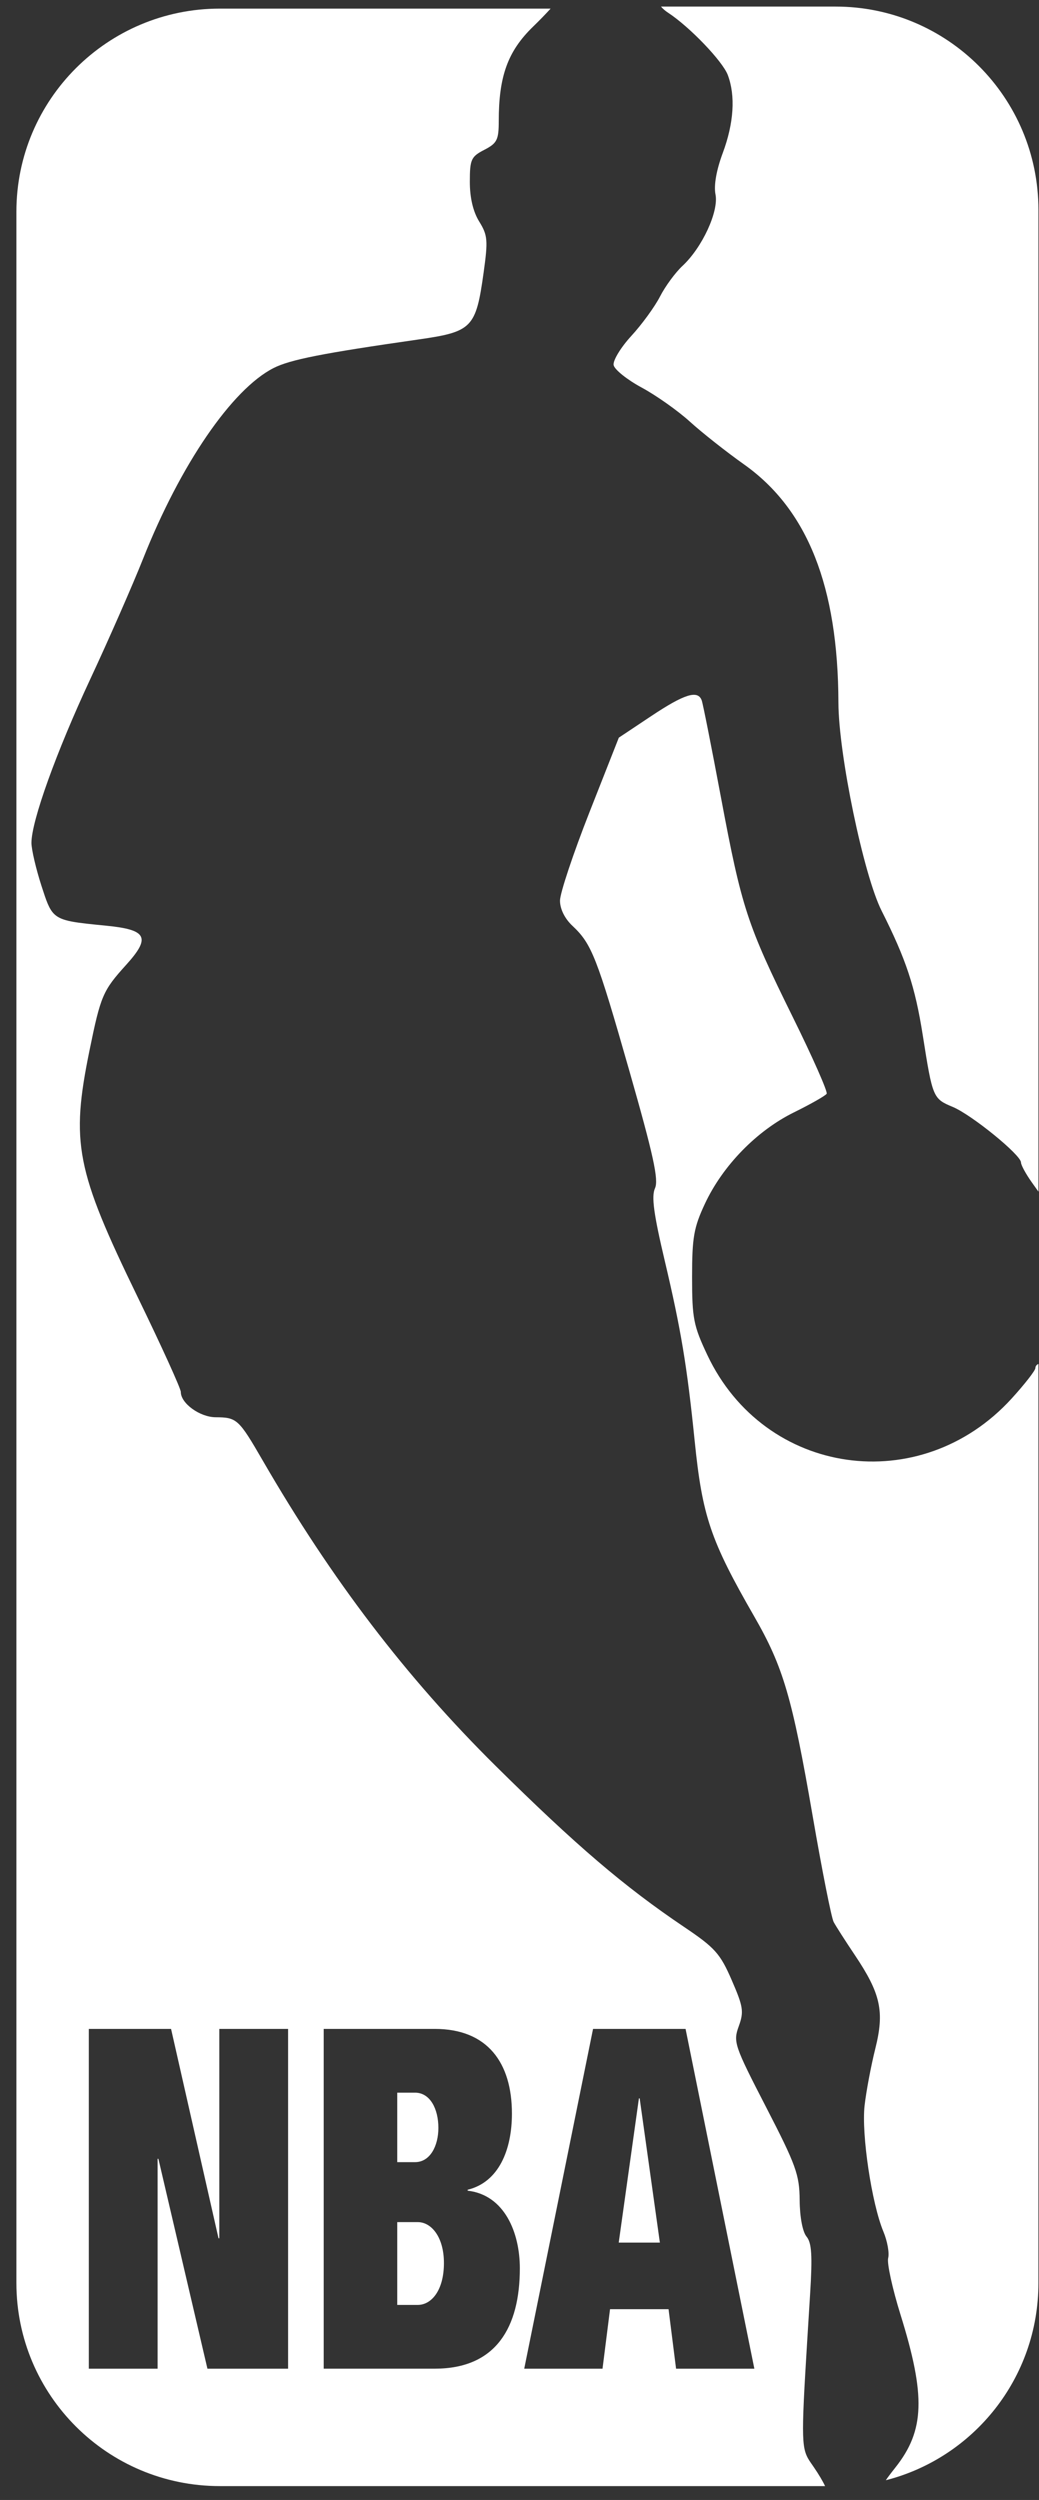 <svg width="42" height="101" viewBox="0 0 42 101" fill="none" xmlns="http://www.w3.org/2000/svg">
<rect x="0" y="0" width="42" height="101" fill="#333333" stroke="none"/>
<path d="M33.779 0.266H26.72C26.789 0.349 26.889 0.438 27.011 0.517C27.884 1.09 29.207 2.471 29.419 3.028C29.737 3.866 29.665 4.98 29.216 6.183C28.959 6.873 28.85 7.491 28.923 7.855C29.06 8.543 28.386 10.001 27.588 10.743C27.3 11.011 26.892 11.566 26.681 11.978C26.47 12.39 25.947 13.108 25.519 13.573C25.091 14.039 24.77 14.569 24.805 14.751C24.841 14.932 25.35 15.34 25.937 15.657C26.525 15.974 27.404 16.595 27.891 17.038C28.378 17.48 29.362 18.257 30.077 18.763C32.646 20.583 33.879 23.695 33.892 28.393C33.898 30.475 34.911 35.355 35.637 36.795C36.631 38.769 36.991 39.857 37.302 41.827C37.701 44.358 37.714 44.386 38.517 44.722C39.284 45.044 41.272 46.661 41.272 46.964C41.272 47.068 41.469 47.43 41.709 47.767L41.977 48.143V8.48C41.976 3.944 38.306 0.266 33.779 0.266ZM41.854 55.27C41.854 55.368 41.422 55.923 40.894 56.502C37.211 60.539 30.907 59.64 28.594 54.746C28.034 53.561 27.976 53.264 27.976 51.59C27.976 49.992 28.046 49.591 28.496 48.63C29.215 47.093 30.587 45.685 32.087 44.944C32.769 44.608 33.368 44.268 33.417 44.188C33.465 44.109 32.85 42.715 32.047 41.091C30.2 37.35 29.981 36.681 29.143 32.213C28.764 30.193 28.415 28.431 28.366 28.297C28.211 27.867 27.669 28.035 26.328 28.928L25.015 29.802L23.826 32.82C23.173 34.48 22.637 36.085 22.637 36.386C22.637 36.725 22.83 37.114 23.141 37.405C23.918 38.133 24.128 38.667 25.445 43.278C26.415 46.674 26.632 47.666 26.477 48.007C26.328 48.333 26.425 49.049 26.872 50.938C27.529 53.718 27.774 55.191 28.08 58.203C28.391 61.261 28.719 62.23 30.487 65.303C31.663 67.345 32.023 68.576 32.849 73.357C33.227 75.551 33.61 77.482 33.699 77.649C33.788 77.815 34.172 78.416 34.554 78.984C35.602 80.545 35.76 81.263 35.383 82.766C35.211 83.453 35.016 84.487 34.95 85.064C34.818 86.22 35.236 89.02 35.71 90.158C35.87 90.541 35.957 91.023 35.903 91.229C35.849 91.435 36.074 92.462 36.401 93.512C37.425 96.796 37.38 98.189 36.201 99.681C35.989 99.949 35.876 100.101 35.808 100.203C39.354 99.298 41.976 96.078 41.976 92.243V55.105C41.905 55.131 41.854 55.195 41.854 55.27Z" fill="white"/>
<path fill-rule="evenodd" clip-rule="evenodd" d="M32.602 90.359C32.812 90.611 32.844 91.122 32.748 92.672C32.417 98.008 32.354 98.755 32.654 99.305C32.718 99.422 32.798 99.531 32.896 99.673C33.096 99.964 33.269 100.258 33.352 100.44H8.887C4.345 100.44 0.663 96.766 0.663 92.234V8.554C0.663 4.022 4.346 0.348 8.887 0.348H22.258C22.029 0.598 21.792 0.84 21.549 1.076C20.527 2.067 20.161 3.077 20.161 4.893C20.161 5.651 20.092 5.788 19.576 6.054C19.043 6.329 18.992 6.442 18.992 7.347C18.992 7.992 19.125 8.554 19.372 8.952C19.713 9.504 19.731 9.708 19.55 11.009C19.239 13.248 19.087 13.404 16.923 13.714C13.036 14.271 11.729 14.528 11.057 14.87C9.376 15.726 7.294 18.767 5.785 22.571C5.36 23.639 4.401 25.826 3.653 27.428C2.274 30.382 1.271 33.172 1.271 34.053C1.271 34.319 1.454 35.102 1.677 35.792C1.871 36.389 1.978 36.73 2.205 36.941C2.513 37.227 3.041 37.275 4.303 37.4C5.945 37.562 6.102 37.873 5.1 38.98C4.156 40.023 4.071 40.223 3.618 42.438C2.855 46.174 3.068 47.267 5.563 52.398C6.524 54.374 7.31 56.102 7.309 56.235C7.306 56.696 8.078 57.255 8.72 57.258C9.575 57.263 9.651 57.332 10.619 59.004C13.408 63.821 16.415 67.76 20.036 71.344C23.28 74.552 25.229 76.217 27.652 77.849C28.902 78.69 29.112 78.924 29.578 79.998C30.046 81.074 30.076 81.272 29.863 81.863C29.633 82.495 29.679 82.632 30.97 85.134C32.18 87.478 32.318 87.862 32.325 88.89C32.33 89.569 32.443 90.167 32.602 90.359ZM6.915 81.969H3.59V95.697H6.371V87.218H6.403L8.385 95.697H11.646V81.969H8.865V90.428H8.833L6.915 81.969ZM17.577 81.969H13.085V95.696H17.577C20.055 95.696 21.014 94.023 21.014 91.639C21.014 90.217 20.406 88.678 18.904 88.505V88.467C20.166 88.16 20.694 86.852 20.694 85.391C20.694 83.334 19.703 81.969 17.577 81.969ZM16.778 87.352H16.058V84.545H16.778C17.385 84.545 17.721 85.199 17.721 85.968C17.721 86.698 17.385 87.352 16.778 87.352ZM16.89 93.12H16.058V89.775H16.89C17.433 89.775 17.945 90.371 17.945 91.428C17.945 92.543 17.433 93.12 16.89 93.12ZM27.713 81.969H23.973L21.191 95.697H24.356L24.66 93.293H27.025L27.329 95.697H30.494L27.713 81.969ZM25.827 84.776H25.858L26.674 90.602H25.011L25.827 84.776Z" fill="white"/>
</svg>

